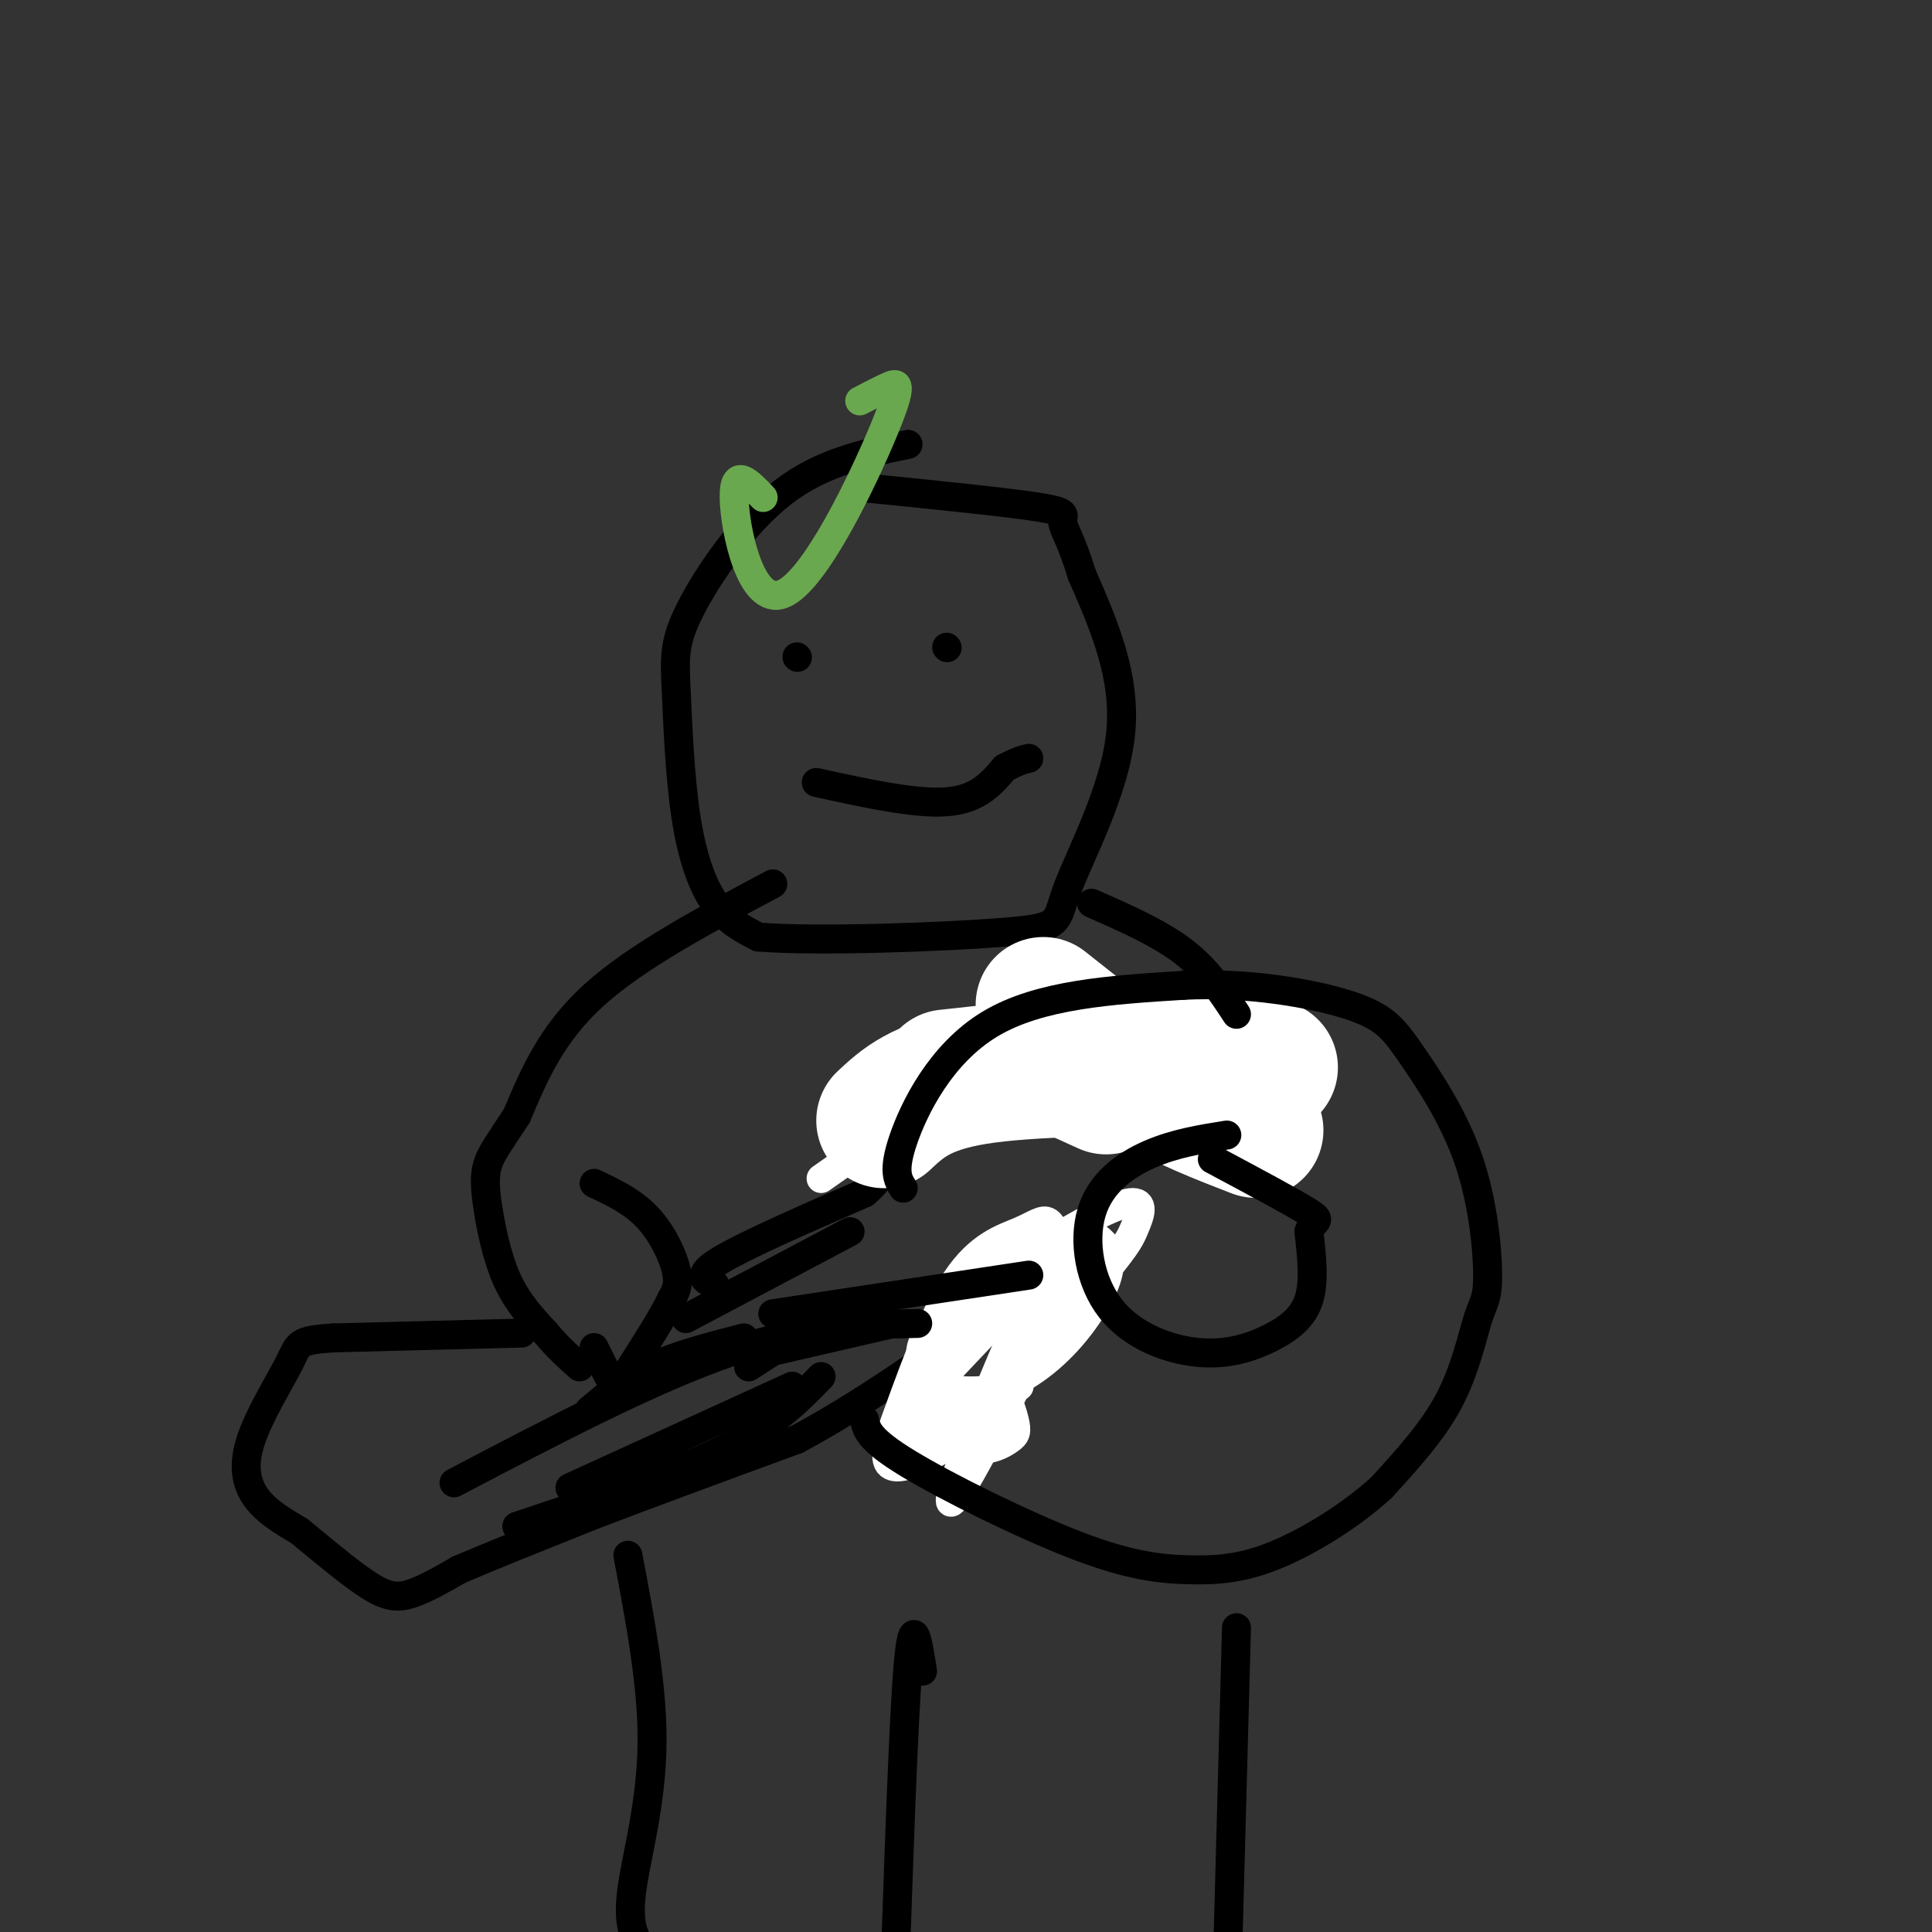 <svg viewBox='0 0 400 400' version='1.1' xmlns='http://www.w3.org/2000/svg' xmlns:xlink='http://www.w3.org/1999/xlink'><rect x="0" y="0" width="400" height="400" fill="#333333" stroke="none"/><g fill='none' stroke='#000000' stroke-width='6' stroke-linecap='round' stroke-linejoin='round'><path d='M188,92c-8.935,1.849 -17.871,3.697 -26,10c-8.129,6.303 -15.452,17.059 -19,24c-3.548,6.941 -3.322,10.067 -3,17c0.322,6.933 0.741,17.674 2,26c1.259,8.326 3.360,14.236 6,18c2.640,3.764 5.820,5.382 9,7'/><path d='M157,194c12.356,0.997 38.745,-0.011 51,-1c12.255,-0.989 10.376,-1.959 13,-9c2.624,-7.041 9.750,-20.155 11,-32c1.250,-11.845 -3.375,-22.423 -8,-33'/><path d='M224,119c-2.274,-7.464 -3.958,-9.625 -4,-11c-0.042,-1.375 1.560,-1.964 -5,-3c-6.560,-1.036 -21.280,-2.518 -36,-4'/><path d='M165,136c0.000,0.000 0.100,0.100 0.1,0.1'/><path d='M196,134c0.000,0.000 0.100,0.100 0.1,0.1'/><path d='M169,162c10.250,2.250 20.500,4.500 27,4c6.500,-0.500 9.250,-3.750 12,-7'/><path d='M208,159c2.833,-1.500 3.917,-1.750 5,-2'/><path d='M160,183c-14.083,7.500 -28.167,15.000 -37,23c-8.833,8.000 -12.417,16.500 -16,25'/><path d='M107,231c-3.796,5.791 -5.285,7.769 -6,10c-0.715,2.231 -0.654,4.716 0,9c0.654,4.284 1.901,10.367 4,15c2.099,4.633 5.049,7.817 8,11'/><path d='M113,276c2.500,3.000 4.750,5.000 7,7'/><path d='M123,245c3.956,1.867 7.911,3.733 11,7c3.089,3.267 5.311,7.933 6,11c0.689,3.067 -0.156,4.533 -1,6'/><path d='M139,269c-1.667,3.500 -5.333,9.250 -9,15'/><path d='M123,279c0.000,0.000 3.000,6.000 3,6'/><path d='M108,276c0.000,0.000 -39.000,1.000 -39,1'/><path d='M69,277c-7.600,0.486 -7.099,1.203 -9,5c-1.901,3.797 -6.204,10.676 -8,16c-1.796,5.324 -1.085,9.093 1,12c2.085,2.907 5.542,4.954 9,7'/><path d='M62,317c4.143,3.393 10.000,8.375 14,11c4.000,2.625 6.143,2.893 9,2c2.857,-0.893 6.429,-2.946 10,-5'/><path d='M95,325c6.167,-2.667 16.583,-6.833 27,-11'/><path d='M122,314c11.667,-4.500 27.333,-10.250 43,-16'/><path d='M165,298c15.933,-8.533 34.267,-21.867 43,-29c8.733,-7.133 7.867,-8.067 7,-9'/><path d='M148,266c-2.083,-0.917 -4.167,-1.833 1,-5c5.167,-3.167 17.583,-8.583 30,-14'/><path d='M179,247c6.000,-5.000 6.000,-10.500 6,-16'/><path d='M185,231c2.929,-5.393 7.250,-10.875 12,-15c4.750,-4.125 9.929,-6.893 14,-8c4.071,-1.107 7.036,-0.554 10,0'/><path d='M221,208c4.978,0.400 12.422,1.400 19,6c6.578,4.600 12.289,12.800 18,21'/></g>
<g fill='none' stroke='#ffffff' stroke-width='6' stroke-linecap='round' stroke-linejoin='round'><path d='M217,262c-13.583,14.333 -27.167,28.667 -32,34c-4.833,5.333 -0.917,1.667 3,-2'/><path d='M229,258c-1.464,-1.576 -2.928,-3.153 -5,-2c-2.072,1.153 -4.751,5.035 -7,6c-2.249,0.965 -4.067,-0.989 -9,1c-4.933,1.989 -12.982,7.920 -16,13c-3.018,5.080 -1.005,9.309 3,11c4.005,1.691 10.003,0.846 16,0'/><path d='M223,258c-1.693,-1.437 -3.386,-2.874 -10,11c-6.614,13.874 -18.149,43.060 -16,42c2.149,-1.060 17.981,-32.366 24,-46c6.019,-13.634 2.223,-9.595 0,-9c-2.223,0.595 -2.874,-2.253 -4,-3c-1.126,-0.747 -2.726,0.607 -6,2c-3.274,1.393 -8.221,2.827 -13,10c-4.779,7.173 -9.389,20.087 -14,33'/><path d='M184,298c1.507,3.953 12.275,-2.666 22,-11c9.725,-8.334 18.409,-18.383 23,-24c4.591,-5.617 5.090,-6.802 6,-9c0.910,-2.198 2.230,-5.409 -1,-5c-3.230,0.409 -11.010,4.438 -18,9c-6.990,4.562 -13.191,9.656 -20,19c-6.809,9.344 -14.227,22.938 -12,26c2.227,3.062 14.100,-4.406 20,-9c5.900,-4.594 5.829,-6.312 6,-9c0.171,-2.688 0.586,-6.344 1,-10'/><path d='M211,275c-2.920,-1.583 -10.721,-0.541 -15,1c-4.279,1.541 -5.037,3.580 -5,6c0.037,2.420 0.870,5.220 1,7c0.130,1.780 -0.441,2.538 3,2c3.441,-0.538 10.894,-2.372 17,-6c6.106,-3.628 10.866,-9.048 14,-14c3.134,-4.952 4.644,-9.435 3,-12c-1.644,-2.565 -6.441,-3.213 -11,-3c-4.559,0.213 -8.881,1.288 -14,6c-5.119,4.712 -11.034,13.061 -13,19c-1.966,5.939 0.017,9.470 2,13'/><path d='M193,294c1.950,3.463 5.826,5.621 9,6c3.174,0.379 5.644,-1.022 7,-2c1.356,-0.978 1.596,-1.532 1,-4c-0.596,-2.468 -2.027,-6.848 -5,-6c-2.973,0.848 -7.486,6.924 -12,13'/><path d='M170,244c10.756,-7.556 21.511,-15.111 29,-20c7.489,-4.889 11.711,-7.111 22,-8c10.289,-0.889 26.644,-0.444 43,0'/></g>
<g fill='none' stroke='#ffffff' stroke-width='28' stroke-linecap='round' stroke-linejoin='round'><path d='M196,223c0.000,0.000 46.000,-5.000 46,-5'/><path d='M183,232c3.833,-3.583 7.667,-7.167 19,-9c11.333,-1.833 30.167,-1.917 49,-2'/><path d='M218,220c0.000,0.000 11.000,5.000 11,5'/><path d='M214,221c0.000,0.000 49.000,0.000 49,0'/><path d='M216,208c7.333,5.833 14.667,11.667 22,16c7.333,4.333 14.667,7.167 22,10'/></g>
<g fill='none' stroke='#000000' stroke-width='6' stroke-linecap='round' stroke-linejoin='round'><path d='M187,246c-1.111,-1.733 -2.222,-3.467 0,-10c2.222,-6.533 7.778,-17.867 18,-24c10.222,-6.133 25.111,-7.067 40,-8'/><path d='M245,204c13.276,-0.679 26.467,1.624 34,4c7.533,2.376 9.408,4.826 13,10c3.592,5.174 8.902,13.071 12,22c3.098,8.929 3.985,18.888 4,24c0.015,5.112 -0.842,5.376 -2,9c-1.158,3.624 -2.617,10.607 -6,17c-3.383,6.393 -8.692,12.197 -14,18'/><path d='M286,308c-6.288,5.757 -15.008,11.150 -22,14c-6.992,2.850 -12.256,3.156 -18,3c-5.744,-0.156 -11.970,-0.773 -23,-5c-11.030,-4.227 -26.866,-12.065 -35,-17c-8.134,-4.935 -8.567,-6.968 -9,-9'/><path d='M254,235c-5.400,0.862 -10.801,1.724 -16,4c-5.199,2.276 -10.198,5.967 -12,12c-1.802,6.033 -0.408,14.407 4,20c4.408,5.593 11.831,8.407 18,9c6.169,0.593 11.084,-1.033 15,-3c3.916,-1.967 6.833,-4.276 8,-8c1.167,-3.724 0.583,-8.862 0,-14'/><path d='M271,255c0.889,-2.578 3.111,-2.022 0,-4c-3.111,-1.978 -11.556,-6.489 -20,-11'/><path d='M94,307c20.500,-10.750 41.000,-21.500 57,-27c16.000,-5.500 27.500,-5.750 39,-6'/><path d='M118,308c0.000,0.000 46.000,-21.000 46,-21'/><path d='M122,292c3.833,-3.250 7.667,-6.500 13,-9c5.333,-2.500 12.167,-4.250 19,-6'/><path d='M155,283c0.000,0.000 17.000,-11.000 17,-11'/><path d='M142,273c0.000,0.000 34.000,-18.000 34,-18'/><path d='M160,272c0.000,0.000 53.000,-8.000 53,-8'/><path d='M170,285c-4.750,4.917 -9.500,9.833 -20,15c-10.500,5.167 -26.750,10.583 -43,16'/><path d='M185,274c0.000,0.000 -26.000,6.000 -26,6'/><path d='M226,187c7.000,3.083 14.000,6.167 19,10c5.000,3.833 8.000,8.417 11,13'/><path d='M130,322c2.565,13.524 5.131,27.048 5,39c-0.131,11.952 -2.958,22.333 -4,29c-1.042,6.667 -0.298,9.619 1,12c1.298,2.381 3.149,4.190 5,6'/><path d='M191,346c-1.000,-6.417 -2.000,-12.833 -3,-1c-1.000,11.833 -2.000,41.917 -3,72'/><path d='M256,337c0.000,0.000 -2.000,74.000 -2,74'/></g>
<g fill='none' stroke='#6aa84f' stroke-width='6' stroke-linecap='round' stroke-linejoin='round'><path d='M158,103c-3.049,-3.219 -6.099,-6.437 -6,0c0.099,6.437 3.346,22.530 10,20c6.654,-2.530 16.715,-23.681 21,-34c4.285,-10.319 2.796,-9.805 1,-9c-1.796,0.805 -3.898,1.903 -6,3'/></g>
</svg>